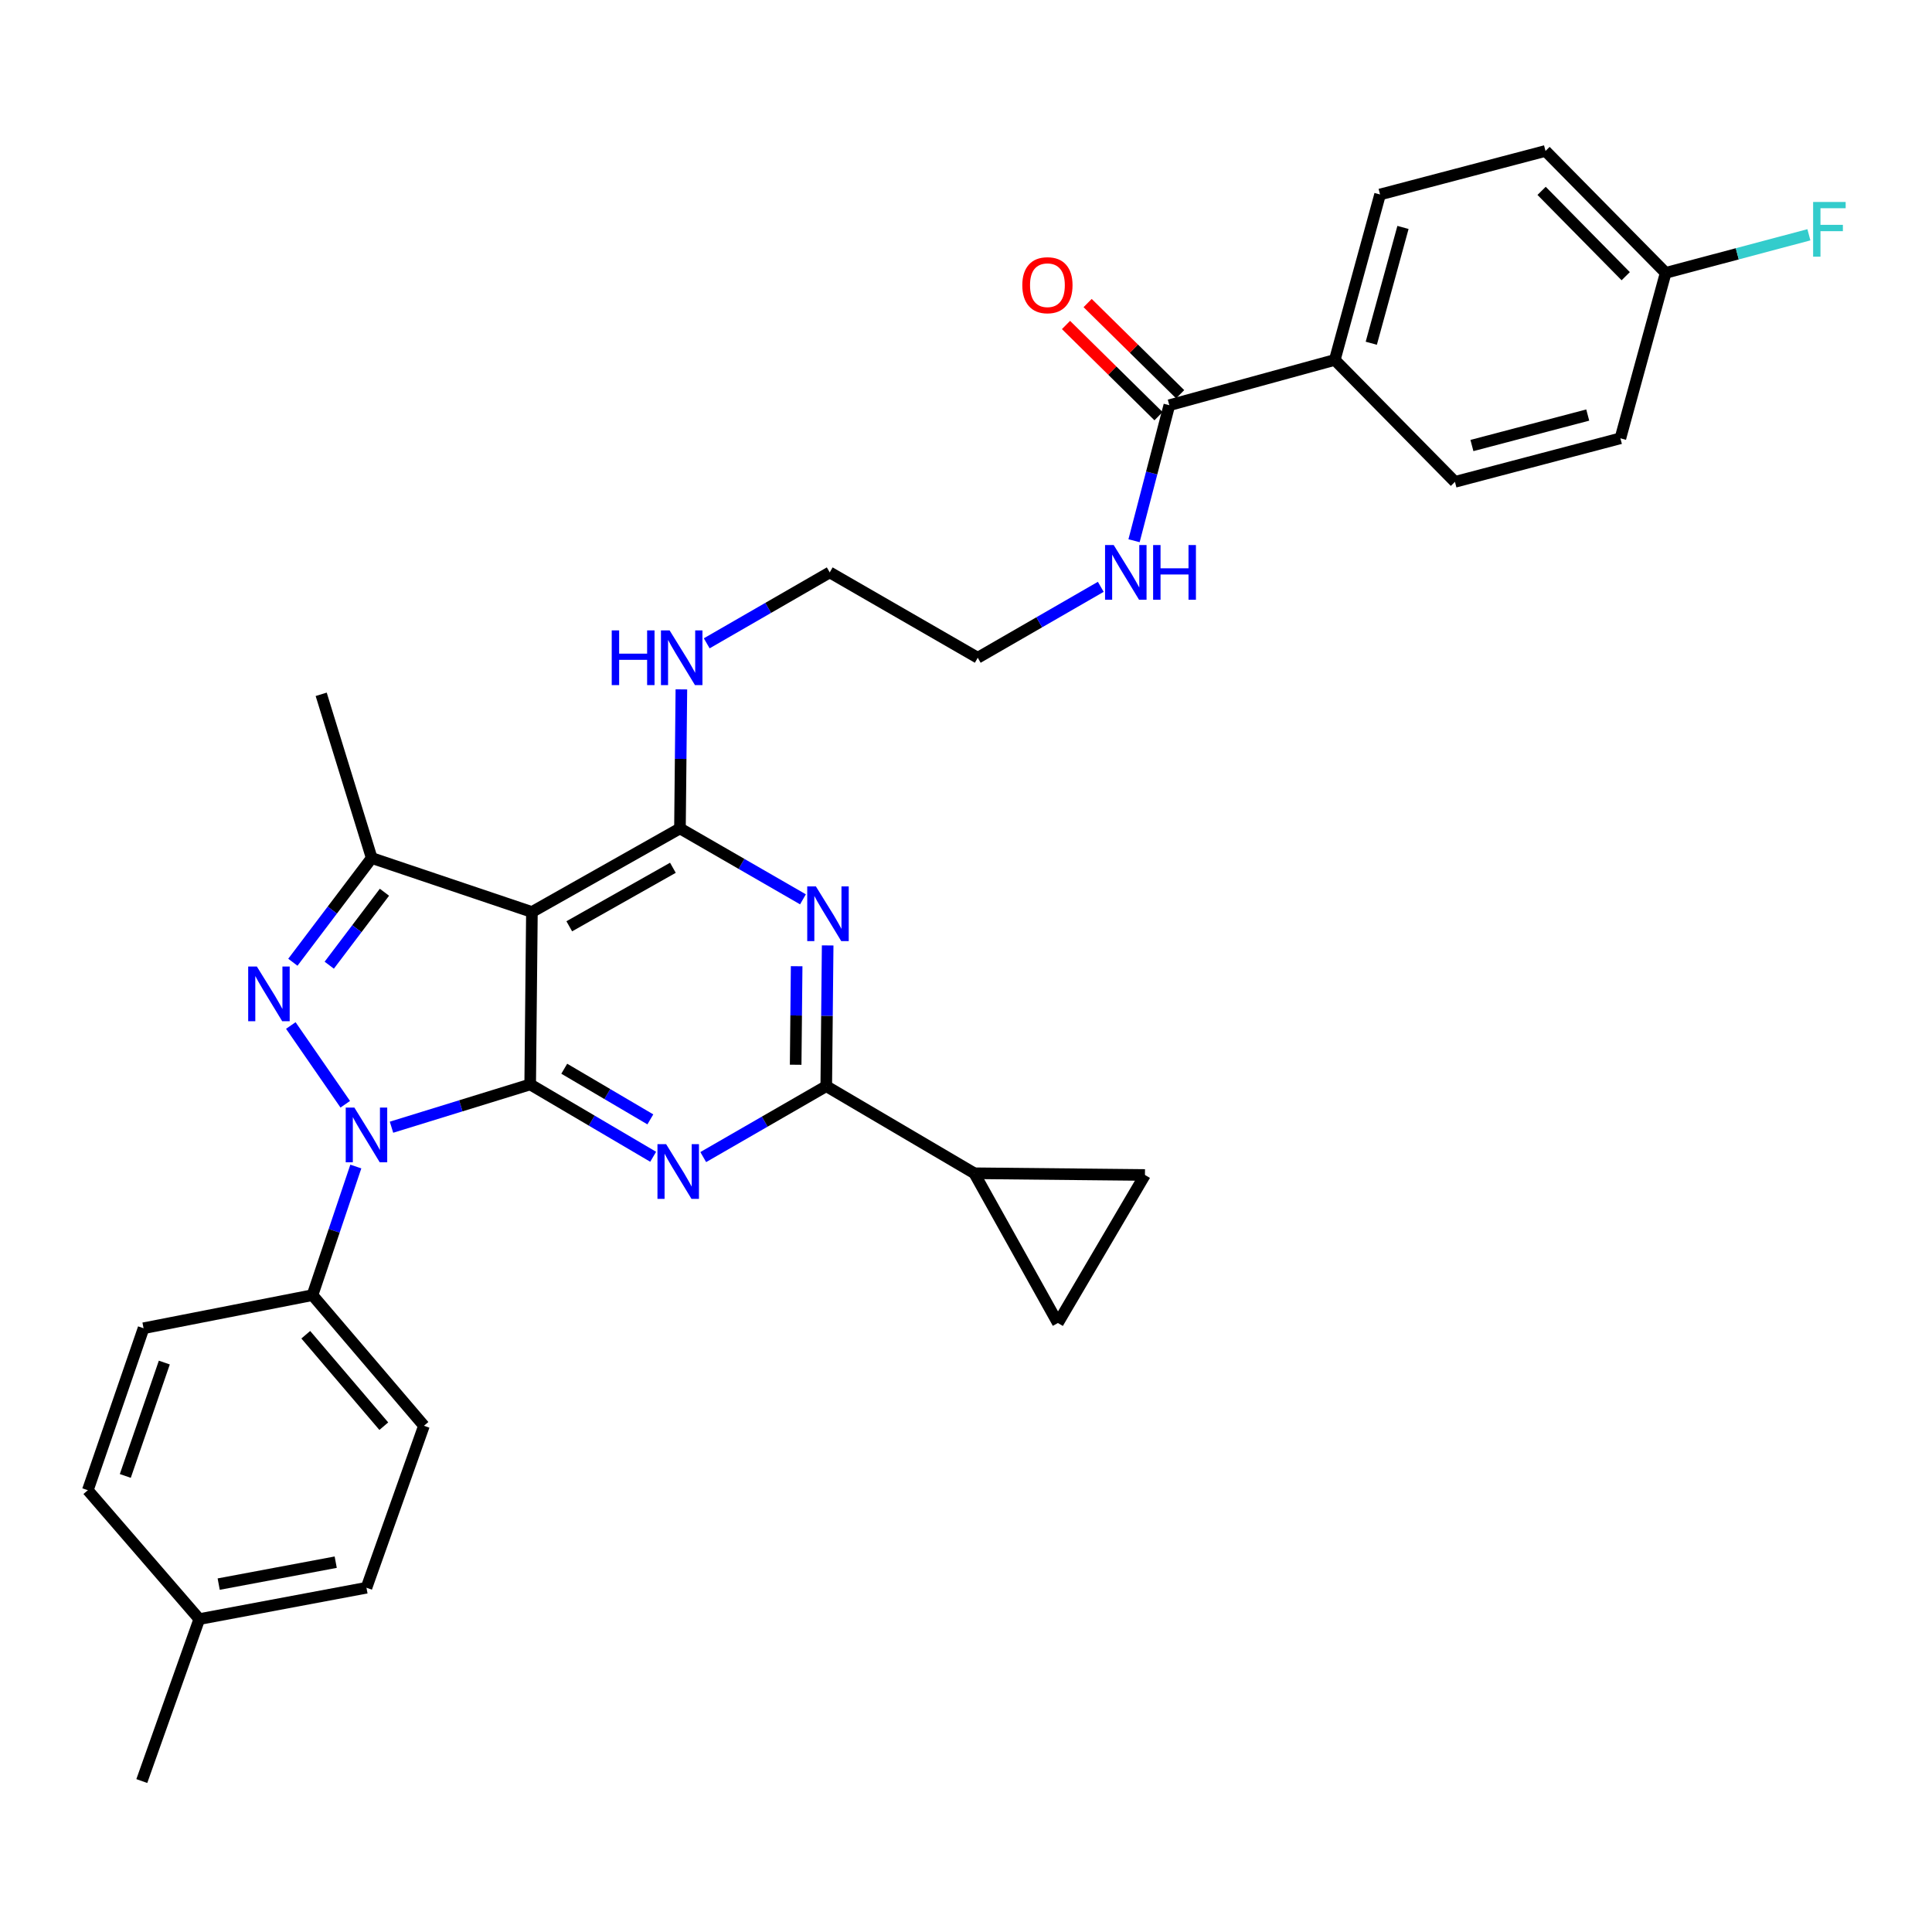 <?xml version='1.0' encoding='iso-8859-1'?>
<svg version='1.1' baseProfile='full'
              xmlns='http://www.w3.org/2000/svg'
                      xmlns:rdkit='http://www.rdkit.org/xml'
                      xmlns:xlink='http://www.w3.org/1999/xlink'
                  xml:space='preserve'
width='1000px' height='1000px' viewBox='0 0 1000 1000'>
<!-- END OF HEADER -->
<rect style='opacity:1.0;fill:#FFFFFF;stroke:none' width='1000' height='1000' x='0' y='0'> </rect>
<path class='bond-0' d='M 365.799,332.982 L 397.633,314.629' style='fill:none;fill-rule:evenodd;stroke:#0000FF;stroke-width:6px;stroke-linecap:butt;stroke-linejoin:miter;stroke-opacity:1' />
<path class='bond-0' d='M 397.633,314.629 L 429.466,296.275' style='fill:none;fill-rule:evenodd;stroke:#000000;stroke-width:6px;stroke-linecap:butt;stroke-linejoin:miter;stroke-opacity:1' />
<path class='bond-1' d='M 352.681,356.817 L 352.313,392.801' style='fill:none;fill-rule:evenodd;stroke:#0000FF;stroke-width:6px;stroke-linecap:butt;stroke-linejoin:miter;stroke-opacity:1' />
<path class='bond-1' d='M 352.313,392.801 L 351.945,428.785' style='fill:none;fill-rule:evenodd;stroke:#000000;stroke-width:6px;stroke-linecap:butt;stroke-linejoin:miter;stroke-opacity:1' />
<path class='bond-2' d='M 429.466,296.275 L 506.085,340.448' style='fill:none;fill-rule:evenodd;stroke:#000000;stroke-width:6px;stroke-linecap:butt;stroke-linejoin:miter;stroke-opacity:1' />
<path class='bond-3' d='M 506.085,340.448 L 537.923,322.095' style='fill:none;fill-rule:evenodd;stroke:#000000;stroke-width:6px;stroke-linecap:butt;stroke-linejoin:miter;stroke-opacity:1' />
<path class='bond-3' d='M 537.923,322.095 L 569.76,303.741' style='fill:none;fill-rule:evenodd;stroke:#0000FF;stroke-width:6px;stroke-linecap:butt;stroke-linejoin:miter;stroke-opacity:1' />
<path class='bond-4' d='M 586.981,279.88 L 596.113,244.808' style='fill:none;fill-rule:evenodd;stroke:#0000FF;stroke-width:6px;stroke-linecap:butt;stroke-linejoin:miter;stroke-opacity:1' />
<path class='bond-4' d='M 596.113,244.808 L 605.245,209.737' style='fill:none;fill-rule:evenodd;stroke:#000000;stroke-width:6px;stroke-linecap:butt;stroke-linejoin:miter;stroke-opacity:1' />
<path class='bond-5' d='M 690.881,186.3 L 714.318,100.664' style='fill:none;fill-rule:evenodd;stroke:#000000;stroke-width:6px;stroke-linecap:butt;stroke-linejoin:miter;stroke-opacity:1' />
<path class='bond-5' d='M 709.774,177.663 L 726.18,117.718' style='fill:none;fill-rule:evenodd;stroke:#000000;stroke-width:6px;stroke-linecap:butt;stroke-linejoin:miter;stroke-opacity:1' />
<path class='bond-6' d='M 690.881,186.3 L 753.079,249.401' style='fill:none;fill-rule:evenodd;stroke:#000000;stroke-width:6px;stroke-linecap:butt;stroke-linejoin:miter;stroke-opacity:1' />
<path class='bond-7' d='M 690.881,186.3 L 605.245,209.737' style='fill:none;fill-rule:evenodd;stroke:#000000;stroke-width:6px;stroke-linecap:butt;stroke-linejoin:miter;stroke-opacity:1' />
<path class='bond-8' d='M 610.842,204.059 L 586.898,180.459' style='fill:none;fill-rule:evenodd;stroke:#000000;stroke-width:6px;stroke-linecap:butt;stroke-linejoin:miter;stroke-opacity:1' />
<path class='bond-8' d='M 586.898,180.459 L 562.955,156.859' style='fill:none;fill-rule:evenodd;stroke:#FF0000;stroke-width:6px;stroke-linecap:butt;stroke-linejoin:miter;stroke-opacity:1' />
<path class='bond-8' d='M 599.649,215.414 L 575.706,191.814' style='fill:none;fill-rule:evenodd;stroke:#000000;stroke-width:6px;stroke-linecap:butt;stroke-linejoin:miter;stroke-opacity:1' />
<path class='bond-8' d='M 575.706,191.814 L 551.763,168.213' style='fill:none;fill-rule:evenodd;stroke:#FF0000;stroke-width:6px;stroke-linecap:butt;stroke-linejoin:miter;stroke-opacity:1' />
<path class='bond-9' d='M 714.318,100.664 L 799.953,78.131' style='fill:none;fill-rule:evenodd;stroke:#000000;stroke-width:6px;stroke-linecap:butt;stroke-linejoin:miter;stroke-opacity:1' />
<path class='bond-10' d='M 338.079,598.745 L 306.251,580.02' style='fill:none;fill-rule:evenodd;stroke:#0000FF;stroke-width:6px;stroke-linecap:butt;stroke-linejoin:miter;stroke-opacity:1' />
<path class='bond-10' d='M 306.251,580.02 L 274.423,561.295' style='fill:none;fill-rule:evenodd;stroke:#000000;stroke-width:6px;stroke-linecap:butt;stroke-linejoin:miter;stroke-opacity:1' />
<path class='bond-10' d='M 336.615,579.385 L 314.336,566.278' style='fill:none;fill-rule:evenodd;stroke:#0000FF;stroke-width:6px;stroke-linecap:butt;stroke-linejoin:miter;stroke-opacity:1' />
<path class='bond-10' d='M 314.336,566.278 L 292.056,553.17' style='fill:none;fill-rule:evenodd;stroke:#000000;stroke-width:6px;stroke-linecap:butt;stroke-linejoin:miter;stroke-opacity:1' />
<path class='bond-11' d='M 363.993,598.905 L 395.83,580.551' style='fill:none;fill-rule:evenodd;stroke:#0000FF;stroke-width:6px;stroke-linecap:butt;stroke-linejoin:miter;stroke-opacity:1' />
<path class='bond-11' d='M 395.83,580.551 L 427.668,562.198' style='fill:none;fill-rule:evenodd;stroke:#000000;stroke-width:6px;stroke-linecap:butt;stroke-linejoin:miter;stroke-opacity:1' />
<path class='bond-12' d='M 427.668,562.198 L 504.287,607.274' style='fill:none;fill-rule:evenodd;stroke:#000000;stroke-width:6px;stroke-linecap:butt;stroke-linejoin:miter;stroke-opacity:1' />
<path class='bond-13' d='M 427.668,562.198 L 428.034,525.773' style='fill:none;fill-rule:evenodd;stroke:#000000;stroke-width:6px;stroke-linecap:butt;stroke-linejoin:miter;stroke-opacity:1' />
<path class='bond-13' d='M 428.034,525.773 L 428.399,489.349' style='fill:none;fill-rule:evenodd;stroke:#0000FF;stroke-width:6px;stroke-linecap:butt;stroke-linejoin:miter;stroke-opacity:1' />
<path class='bond-13' d='M 411.835,551.111 L 412.091,525.614' style='fill:none;fill-rule:evenodd;stroke:#000000;stroke-width:6px;stroke-linecap:butt;stroke-linejoin:miter;stroke-opacity:1' />
<path class='bond-13' d='M 412.091,525.614 L 412.346,500.116' style='fill:none;fill-rule:evenodd;stroke:#0000FF;stroke-width:6px;stroke-linecap:butt;stroke-linejoin:miter;stroke-opacity:1' />
<path class='bond-14' d='M 415.612,465.491 L 383.778,447.138' style='fill:none;fill-rule:evenodd;stroke:#0000FF;stroke-width:6px;stroke-linecap:butt;stroke-linejoin:miter;stroke-opacity:1' />
<path class='bond-14' d='M 383.778,447.138 L 351.945,428.785' style='fill:none;fill-rule:evenodd;stroke:#000000;stroke-width:6px;stroke-linecap:butt;stroke-linejoin:miter;stroke-opacity:1' />
<path class='bond-15' d='M 351.945,428.785 L 275.318,472.054' style='fill:none;fill-rule:evenodd;stroke:#000000;stroke-width:6px;stroke-linecap:butt;stroke-linejoin:miter;stroke-opacity:1' />
<path class='bond-15' d='M 348.29,449.159 L 294.651,479.447' style='fill:none;fill-rule:evenodd;stroke:#000000;stroke-width:6px;stroke-linecap:butt;stroke-linejoin:miter;stroke-opacity:1' />
<path class='bond-16' d='M 192.393,444.109 L 166.245,359.377' style='fill:none;fill-rule:evenodd;stroke:#000000;stroke-width:6px;stroke-linecap:butt;stroke-linejoin:miter;stroke-opacity:1' />
<path class='bond-17' d='M 192.393,444.109 L 171.988,471.082' style='fill:none;fill-rule:evenodd;stroke:#000000;stroke-width:6px;stroke-linecap:butt;stroke-linejoin:miter;stroke-opacity:1' />
<path class='bond-17' d='M 171.988,471.082 L 151.583,498.056' style='fill:none;fill-rule:evenodd;stroke:#0000FF;stroke-width:6px;stroke-linecap:butt;stroke-linejoin:miter;stroke-opacity:1' />
<path class='bond-17' d='M 198.987,461.82 L 184.703,480.701' style='fill:none;fill-rule:evenodd;stroke:#000000;stroke-width:6px;stroke-linecap:butt;stroke-linejoin:miter;stroke-opacity:1' />
<path class='bond-17' d='M 184.703,480.701 L 170.419,499.583' style='fill:none;fill-rule:evenodd;stroke:#0000FF;stroke-width:6px;stroke-linecap:butt;stroke-linejoin:miter;stroke-opacity:1' />
<path class='bond-18' d='M 192.393,444.109 L 275.318,472.054' style='fill:none;fill-rule:evenodd;stroke:#000000;stroke-width:6px;stroke-linecap:butt;stroke-linejoin:miter;stroke-opacity:1' />
<path class='bond-19' d='M 150.526,530.799 L 178.704,571.561' style='fill:none;fill-rule:evenodd;stroke:#0000FF;stroke-width:6px;stroke-linecap:butt;stroke-linejoin:miter;stroke-opacity:1' />
<path class='bond-20' d='M 202.64,583.444 L 238.531,572.369' style='fill:none;fill-rule:evenodd;stroke:#0000FF;stroke-width:6px;stroke-linecap:butt;stroke-linejoin:miter;stroke-opacity:1' />
<path class='bond-20' d='M 238.531,572.369 L 274.423,561.295' style='fill:none;fill-rule:evenodd;stroke:#000000;stroke-width:6px;stroke-linecap:butt;stroke-linejoin:miter;stroke-opacity:1' />
<path class='bond-21' d='M 184.175,603.79 L 172.961,637.078' style='fill:none;fill-rule:evenodd;stroke:#0000FF;stroke-width:6px;stroke-linecap:butt;stroke-linejoin:miter;stroke-opacity:1' />
<path class='bond-21' d='M 172.961,637.078 L 161.746,670.367' style='fill:none;fill-rule:evenodd;stroke:#000000;stroke-width:6px;stroke-linecap:butt;stroke-linejoin:miter;stroke-opacity:1' />
<path class='bond-22' d='M 274.423,561.295 L 275.318,472.054' style='fill:none;fill-rule:evenodd;stroke:#000000;stroke-width:6px;stroke-linecap:butt;stroke-linejoin:miter;stroke-opacity:1' />
<path class='bond-23' d='M 504.287,607.274 L 547.556,684.796' style='fill:none;fill-rule:evenodd;stroke:#000000;stroke-width:6px;stroke-linecap:butt;stroke-linejoin:miter;stroke-opacity:1' />
<path class='bond-24' d='M 504.287,607.274 L 592.623,608.169' style='fill:none;fill-rule:evenodd;stroke:#000000;stroke-width:6px;stroke-linecap:butt;stroke-linejoin:miter;stroke-opacity:1' />
<path class='bond-25' d='M 547.556,684.796 L 592.623,608.169' style='fill:none;fill-rule:evenodd;stroke:#000000;stroke-width:6px;stroke-linecap:butt;stroke-linejoin:miter;stroke-opacity:1' />
<path class='bond-26' d='M 161.746,670.367 L 219.435,737.977' style='fill:none;fill-rule:evenodd;stroke:#000000;stroke-width:6px;stroke-linecap:butt;stroke-linejoin:miter;stroke-opacity:1' />
<path class='bond-26' d='M 158.271,690.857 L 198.653,738.184' style='fill:none;fill-rule:evenodd;stroke:#000000;stroke-width:6px;stroke-linecap:butt;stroke-linejoin:miter;stroke-opacity:1' />
<path class='bond-27' d='M 161.746,670.367 L 74.304,687.497' style='fill:none;fill-rule:evenodd;stroke:#000000;stroke-width:6px;stroke-linecap:butt;stroke-linejoin:miter;stroke-opacity:1' />
<path class='bond-28' d='M 103.153,838.041 L 189.683,821.814' style='fill:none;fill-rule:evenodd;stroke:#000000;stroke-width:6px;stroke-linecap:butt;stroke-linejoin:miter;stroke-opacity:1' />
<path class='bond-28' d='M 113.194,819.936 L 173.764,808.578' style='fill:none;fill-rule:evenodd;stroke:#000000;stroke-width:6px;stroke-linecap:butt;stroke-linejoin:miter;stroke-opacity:1' />
<path class='bond-29' d='M 103.153,838.041 L 73.4,921.869' style='fill:none;fill-rule:evenodd;stroke:#000000;stroke-width:6px;stroke-linecap:butt;stroke-linejoin:miter;stroke-opacity:1' />
<path class='bond-30' d='M 103.153,838.041 L 45.455,771.335' style='fill:none;fill-rule:evenodd;stroke:#000000;stroke-width:6px;stroke-linecap:butt;stroke-linejoin:miter;stroke-opacity:1' />
<path class='bond-31' d='M 219.435,737.977 L 189.683,821.814' style='fill:none;fill-rule:evenodd;stroke:#000000;stroke-width:6px;stroke-linecap:butt;stroke-linejoin:miter;stroke-opacity:1' />
<path class='bond-32' d='M 74.304,687.497 L 45.455,771.335' style='fill:none;fill-rule:evenodd;stroke:#000000;stroke-width:6px;stroke-linecap:butt;stroke-linejoin:miter;stroke-opacity:1' />
<path class='bond-32' d='M 85.052,705.261 L 64.858,763.947' style='fill:none;fill-rule:evenodd;stroke:#000000;stroke-width:6px;stroke-linecap:butt;stroke-linejoin:miter;stroke-opacity:1' />
<path class='bond-33' d='M 753.079,249.401 L 838.714,226.867' style='fill:none;fill-rule:evenodd;stroke:#000000;stroke-width:6px;stroke-linecap:butt;stroke-linejoin:miter;stroke-opacity:1' />
<path class='bond-33' d='M 761.867,230.602 L 821.811,214.829' style='fill:none;fill-rule:evenodd;stroke:#000000;stroke-width:6px;stroke-linecap:butt;stroke-linejoin:miter;stroke-opacity:1' />
<path class='bond-34' d='M 862.151,141.232 L 838.714,226.867' style='fill:none;fill-rule:evenodd;stroke:#000000;stroke-width:6px;stroke-linecap:butt;stroke-linejoin:miter;stroke-opacity:1' />
<path class='bond-35' d='M 862.151,141.232 L 899.215,131.376' style='fill:none;fill-rule:evenodd;stroke:#000000;stroke-width:6px;stroke-linecap:butt;stroke-linejoin:miter;stroke-opacity:1' />
<path class='bond-35' d='M 899.215,131.376 L 936.279,121.52' style='fill:none;fill-rule:evenodd;stroke:#33CCCC;stroke-width:6px;stroke-linecap:butt;stroke-linejoin:miter;stroke-opacity:1' />
<path class='bond-36' d='M 862.151,141.232 L 799.953,78.131' style='fill:none;fill-rule:evenodd;stroke:#000000;stroke-width:6px;stroke-linecap:butt;stroke-linejoin:miter;stroke-opacity:1' />
<path class='bond-36' d='M 841.466,142.959 L 797.928,98.788' style='fill:none;fill-rule:evenodd;stroke:#000000;stroke-width:6px;stroke-linecap:butt;stroke-linejoin:miter;stroke-opacity:1' />
<path  class='atom-0' d='M 316.628 326.288
L 320.468 326.288
L 320.468 338.328
L 334.948 338.328
L 334.948 326.288
L 338.788 326.288
L 338.788 354.608
L 334.948 354.608
L 334.948 341.528
L 320.468 341.528
L 320.468 354.608
L 316.628 354.608
L 316.628 326.288
' fill='#0000FF'/>
<path  class='atom-0' d='M 346.588 326.288
L 355.868 341.288
Q 356.788 342.768, 358.268 345.448
Q 359.748 348.128, 359.828 348.288
L 359.828 326.288
L 363.588 326.288
L 363.588 354.608
L 359.708 354.608
L 349.748 338.208
Q 348.588 336.288, 347.348 334.088
Q 346.148 331.888, 345.788 331.208
L 345.788 354.608
L 342.108 354.608
L 342.108 326.288
L 346.588 326.288
' fill='#0000FF'/>
<path  class='atom-3' d='M 576.452 282.115
L 585.732 297.115
Q 586.652 298.595, 588.132 301.275
Q 589.612 303.955, 589.692 304.115
L 589.692 282.115
L 593.452 282.115
L 593.452 310.435
L 589.572 310.435
L 579.612 294.035
Q 578.452 292.115, 577.212 289.915
Q 576.012 287.715, 575.652 287.035
L 575.652 310.435
L 571.972 310.435
L 571.972 282.115
L 576.452 282.115
' fill='#0000FF'/>
<path  class='atom-3' d='M 596.852 282.115
L 600.692 282.115
L 600.692 294.155
L 615.172 294.155
L 615.172 282.115
L 619.012 282.115
L 619.012 310.435
L 615.172 310.435
L 615.172 297.355
L 600.692 297.355
L 600.692 310.435
L 596.852 310.435
L 596.852 282.115
' fill='#0000FF'/>
<path  class='atom-6' d='M 529.144 147.619
Q 529.144 140.819, 532.504 137.019
Q 535.864 133.219, 542.144 133.219
Q 548.424 133.219, 551.784 137.019
Q 555.144 140.819, 555.144 147.619
Q 555.144 154.499, 551.744 158.419
Q 548.344 162.299, 542.144 162.299
Q 535.904 162.299, 532.504 158.419
Q 529.144 154.539, 529.144 147.619
M 542.144 159.099
Q 546.464 159.099, 548.784 156.219
Q 551.144 153.299, 551.144 147.619
Q 551.144 142.059, 548.784 139.259
Q 546.464 136.419, 542.144 136.419
Q 537.824 136.419, 535.464 139.219
Q 533.144 142.019, 533.144 147.619
Q 533.144 153.339, 535.464 156.219
Q 537.824 159.099, 542.144 159.099
' fill='#FF0000'/>
<path  class='atom-8' d='M 344.781 592.211
L 354.061 607.211
Q 354.981 608.691, 356.461 611.371
Q 357.941 614.051, 358.021 614.211
L 358.021 592.211
L 361.781 592.211
L 361.781 620.531
L 357.901 620.531
L 347.941 604.131
Q 346.781 602.211, 345.541 600.011
Q 344.341 597.811, 343.981 597.131
L 343.981 620.531
L 340.301 620.531
L 340.301 592.211
L 344.781 592.211
' fill='#0000FF'/>
<path  class='atom-10' d='M 422.303 458.798
L 431.583 473.798
Q 432.503 475.278, 433.983 477.958
Q 435.463 480.638, 435.543 480.798
L 435.543 458.798
L 439.303 458.798
L 439.303 487.118
L 435.423 487.118
L 425.463 470.718
Q 424.303 468.798, 423.063 466.598
Q 421.863 464.398, 421.503 463.718
L 421.503 487.118
L 417.823 487.118
L 417.823 458.798
L 422.303 458.798
' fill='#0000FF'/>
<path  class='atom-13' d='M 132.943 500.26
L 142.223 515.26
Q 143.143 516.74, 144.623 519.42
Q 146.103 522.1, 146.183 522.26
L 146.183 500.26
L 149.943 500.26
L 149.943 528.58
L 146.063 528.58
L 136.103 512.18
Q 134.943 510.26, 133.703 508.06
Q 132.503 505.86, 132.143 505.18
L 132.143 528.58
L 128.463 528.58
L 128.463 500.26
L 132.943 500.26
' fill='#0000FF'/>
<path  class='atom-14' d='M 183.423 573.282
L 192.703 588.282
Q 193.623 589.762, 195.103 592.442
Q 196.583 595.122, 196.663 595.282
L 196.663 573.282
L 200.423 573.282
L 200.423 601.602
L 196.543 601.602
L 186.583 585.202
Q 185.423 583.282, 184.183 581.082
Q 182.983 578.882, 182.623 578.202
L 182.623 601.602
L 178.943 601.602
L 178.943 573.282
L 183.423 573.282
' fill='#0000FF'/>
<path  class='atom-32' d='M 938.471 104.538
L 955.311 104.538
L 955.311 107.778
L 942.271 107.778
L 942.271 116.378
L 953.871 116.378
L 953.871 119.658
L 942.271 119.658
L 942.271 132.858
L 938.471 132.858
L 938.471 104.538
' fill='#33CCCC'/>
</svg>
